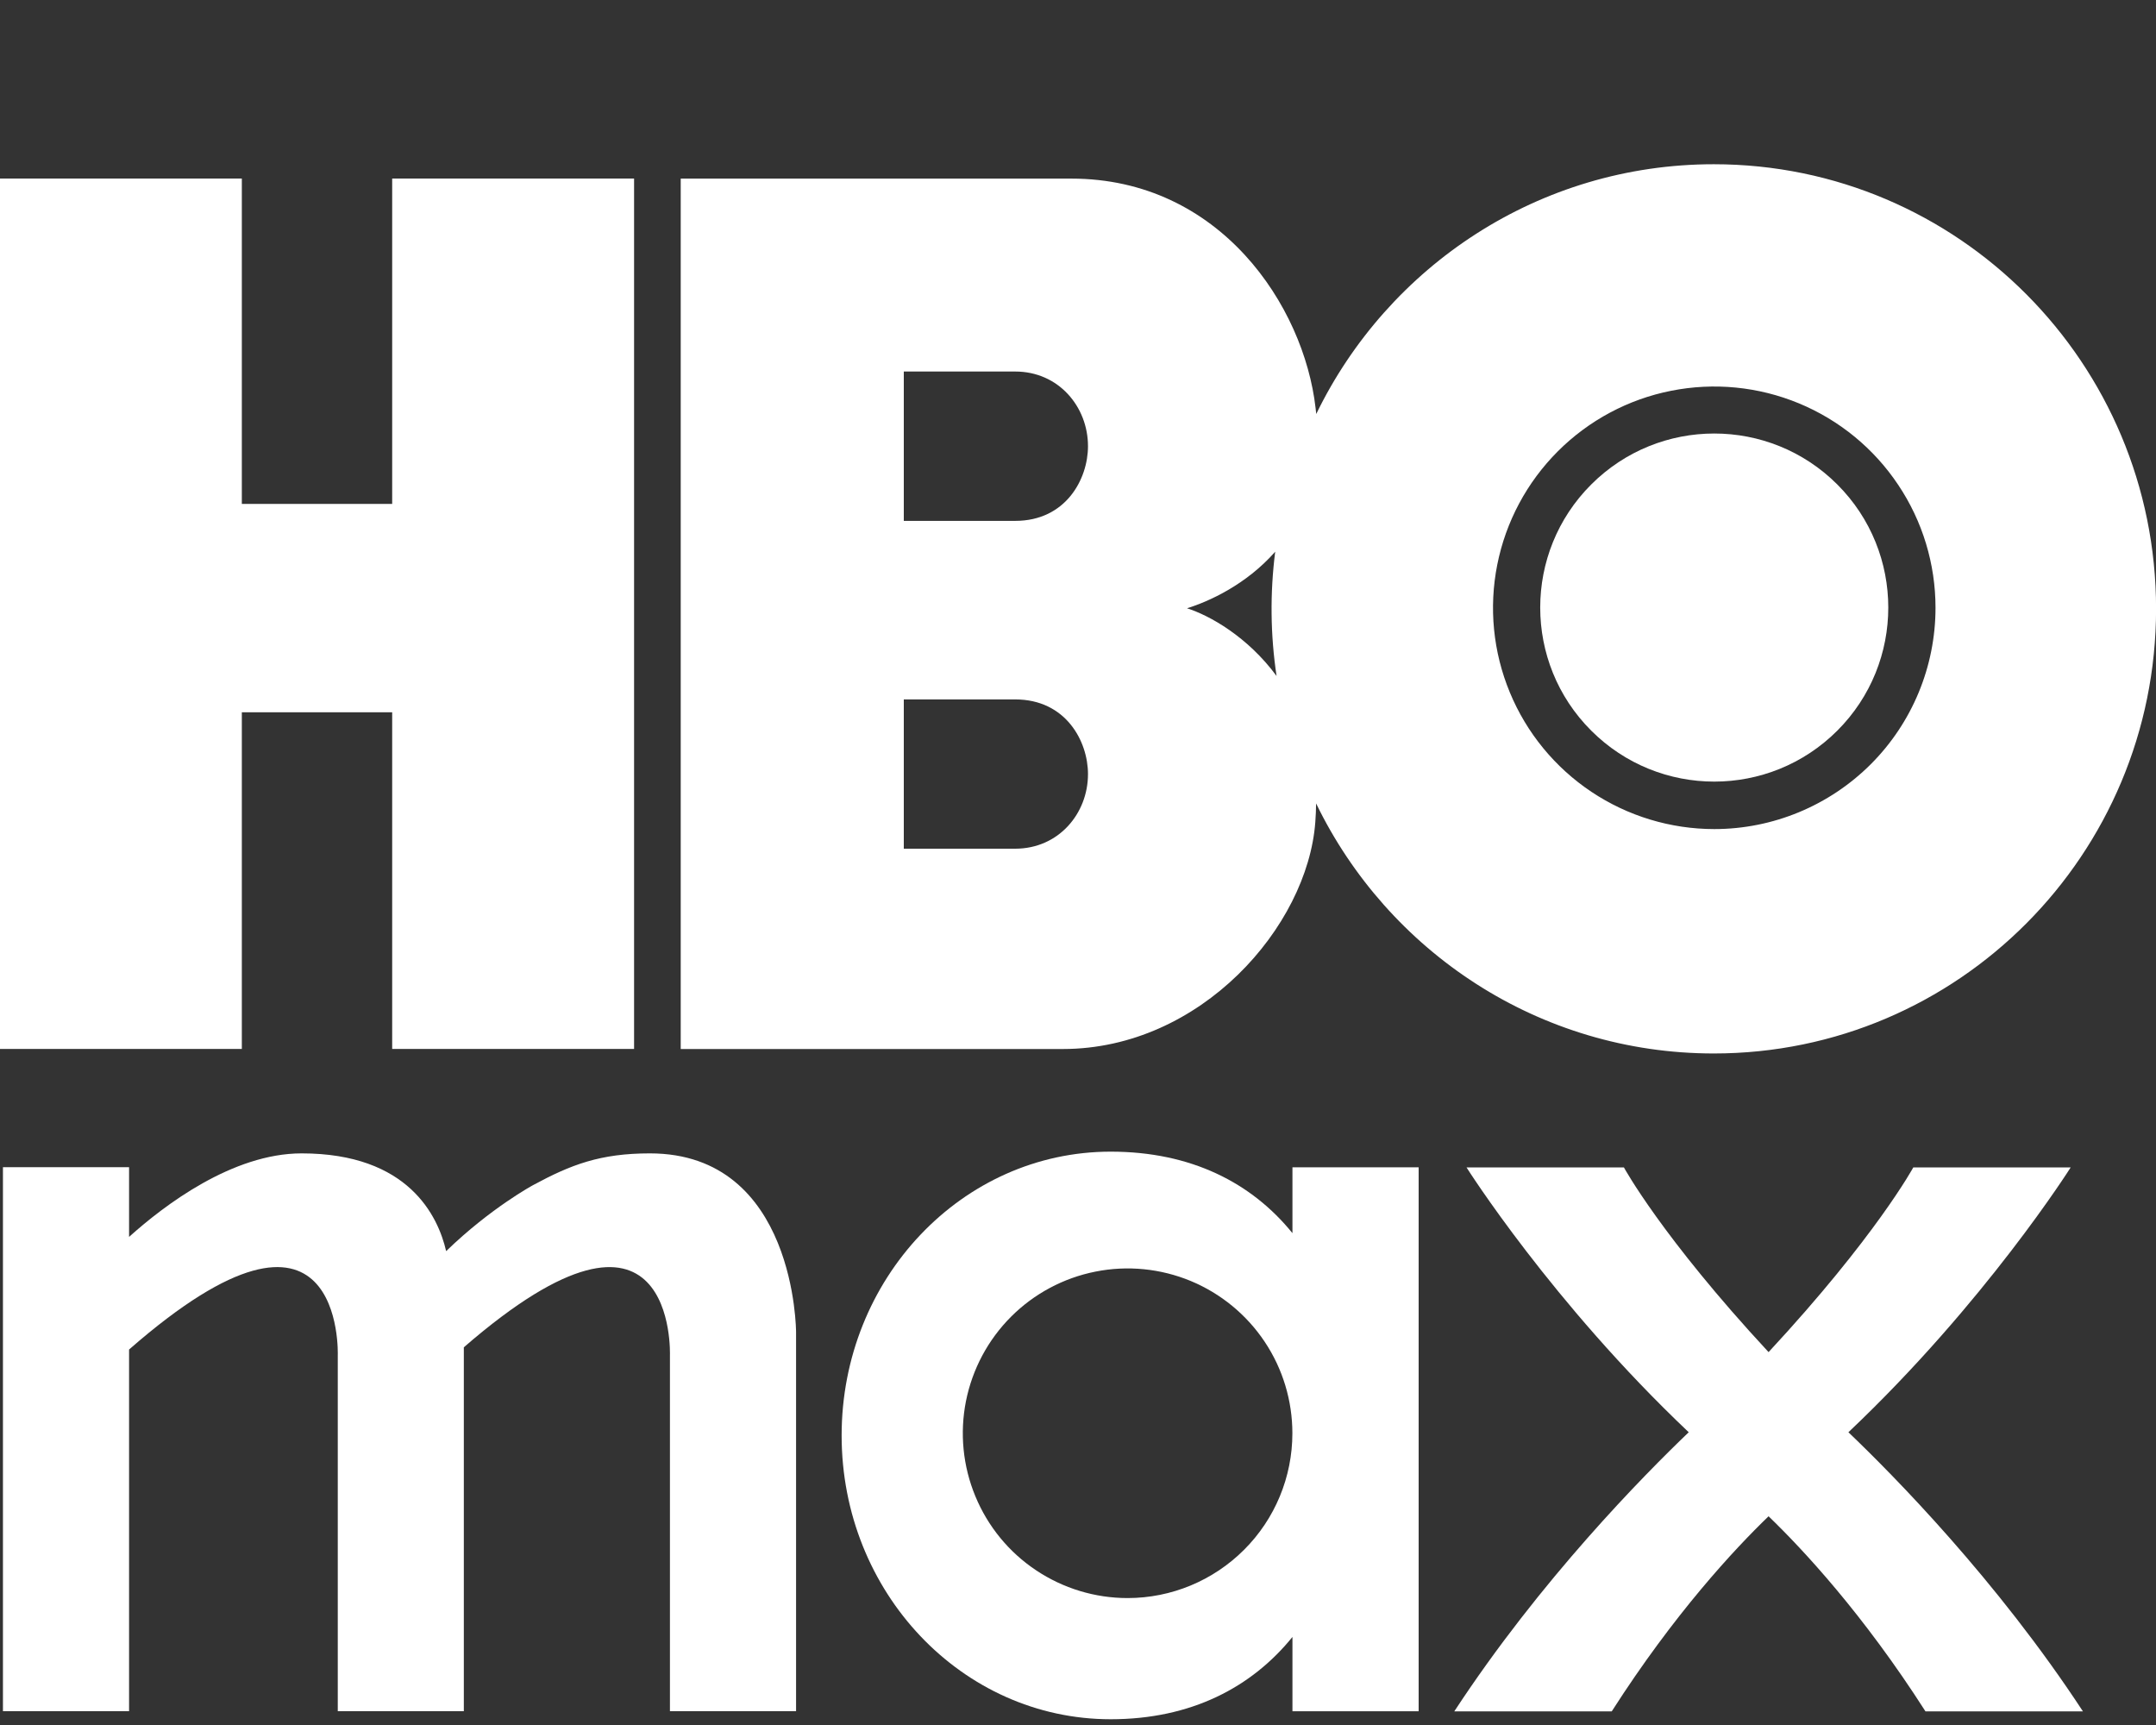 <svg width="30" height="24" viewBox="0 0 30 24" fill="none" xmlns="http://www.w3.org/2000/svg">
<rect x="0" y="0" width="30" height="24" fill="#333333" stroke="none"/>
<path d="M23.847 2.285C21.416 2.285 19.314 3.702 18.315 5.76C18.312 5.733 18.31 5.705 18.306 5.678C18.144 4.255 16.976 2.485 14.908 2.485H9.472V14.595H14.789C16.708 14.595 18.194 12.893 18.302 11.438C18.309 11.349 18.312 11.262 18.313 11.178C19.312 13.238 21.415 14.657 23.847 14.657C27.246 14.657 30.001 11.887 30.001 8.471C30.001 5.055 27.246 2.285 23.847 2.285ZM14.126 11.808H12.576V9.731H14.126C14.832 9.731 15.139 10.314 15.139 10.77C15.139 11.317 14.732 11.808 14.126 11.808ZM14.126 7.247H12.576V5.169H14.126C14.732 5.169 15.139 5.661 15.139 6.208C15.139 6.664 14.832 7.247 14.126 7.247ZM16.517 8.463C16.817 8.37 17.338 8.137 17.744 7.676C17.671 8.25 17.677 8.832 17.763 9.405C17.36 8.858 16.83 8.562 16.517 8.463ZM23.854 11.535C23.245 11.535 22.649 11.354 22.143 11.016C21.637 10.678 21.242 10.197 21.009 9.634C20.776 9.072 20.715 8.453 20.834 7.856C20.953 7.258 21.246 6.71 21.677 6.279C22.107 5.849 22.656 5.555 23.253 5.437C23.85 5.318 24.469 5.379 25.032 5.612C25.594 5.845 26.075 6.239 26.413 6.746C26.752 7.252 26.932 7.847 26.932 8.456C26.932 9.273 26.608 10.056 26.031 10.633C25.453 11.21 24.67 11.535 23.854 11.535Z" fill="white"/>
<path d="M25.566 10.165C26.511 9.22 26.511 7.686 25.566 6.741C24.62 5.795 23.087 5.795 22.141 6.741C21.195 7.686 21.195 9.22 22.141 10.165C23.087 11.111 24.62 11.111 25.566 10.165Z" fill="white"/>
<path d="M5.457 2.484V7.011H3.365V2.484H0V14.594H3.365V9.91H5.457V14.594H8.823V2.484H5.457Z" fill="white"/>
<path d="M20.406 16.242C20.406 16.242 21.593 18.123 23.498 19.927C22.877 20.521 21.436 21.979 20.236 23.81H22.427C23.296 22.453 24.131 21.557 24.609 21.096C25.087 21.557 25.923 22.453 26.792 23.81H28.983C27.783 21.979 26.342 20.521 25.72 19.927C27.626 18.123 28.813 16.242 28.813 16.242H26.623C26.623 16.242 26.099 17.207 24.609 18.812C23.12 17.207 22.596 16.242 22.596 16.242H20.406Z" fill="white"/>
<path d="M6.454 23.808V18.745C9.42 16.172 9.322 18.855 9.322 18.855V23.808H11.077V18.535C11.077 18.535 11.077 16.047 9.043 16.047C8.353 16.047 7.944 16.204 7.419 16.488C7.419 16.488 6.829 16.805 6.208 17.407C6.095 16.919 5.684 16.047 4.197 16.047C3.234 16.047 2.284 16.77 1.796 17.209V16.239H0.041V23.808H1.796V18.776C4.798 16.15 4.7 18.855 4.7 18.855V23.808H6.454Z" fill="white"/>
<path d="M17.984 16.241V17.157C17.417 16.457 16.575 16.023 15.455 16.023C13.387 16.023 11.711 17.791 11.711 19.972C11.711 22.152 13.387 23.92 15.455 23.92C16.575 23.92 17.417 23.475 17.984 22.775V23.809H19.74V16.241H17.984ZM15.69 22.234C15.237 22.234 14.793 22.099 14.416 21.847C14.039 21.596 13.745 21.237 13.572 20.818C13.398 20.399 13.353 19.938 13.441 19.494C13.53 19.049 13.748 18.64 14.069 18.319C14.389 17.999 14.798 17.78 15.243 17.692C15.688 17.603 16.149 17.649 16.568 17.822C16.987 17.996 17.345 18.29 17.597 18.667C17.849 19.044 17.983 19.487 17.983 19.941C17.983 20.549 17.742 21.132 17.311 21.562C16.881 21.992 16.298 22.234 15.69 22.234Z" fill="white"/>
</svg>
